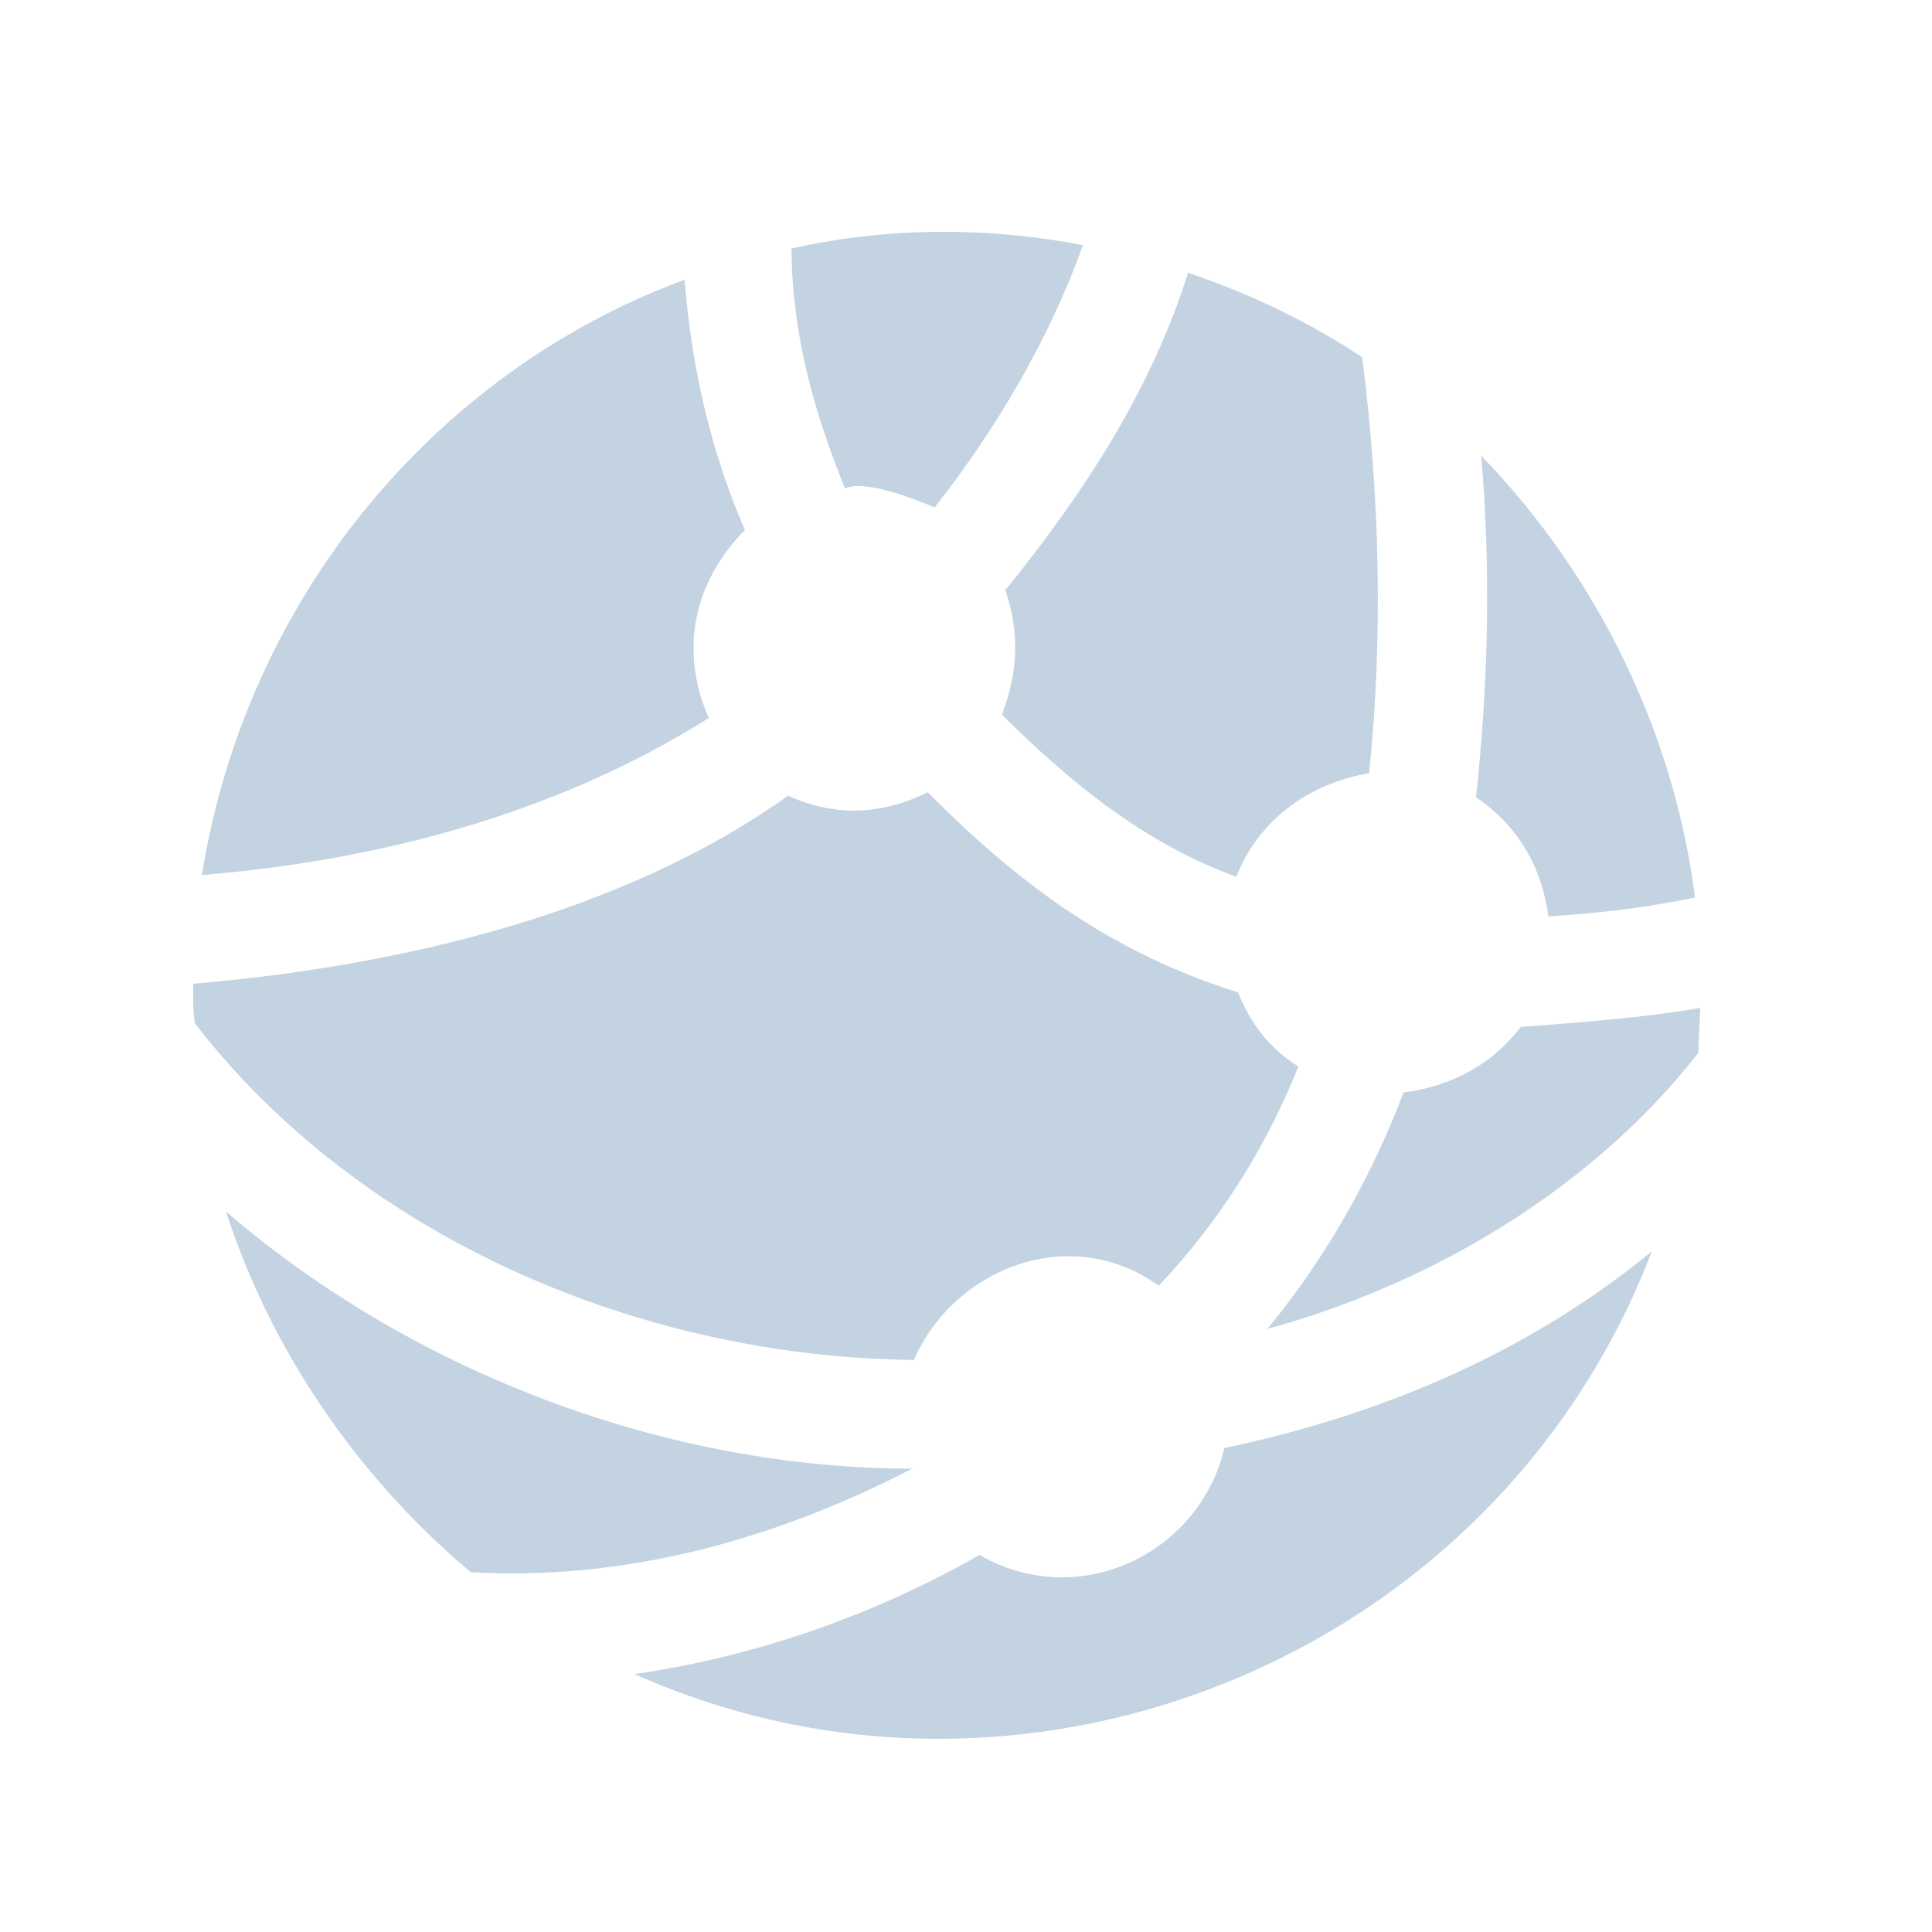 <?xml version="1.0" encoding="UTF-8"?>
<svg xmlns="http://www.w3.org/2000/svg" width="50" height="50" viewBox="0 0 50 50" fill="none">
  <g clip-path="url(#clip0_445_12)">
    <path d="M5.046 26.487C4.987 26.162 5.002 25.887 5.002 25.549V25.46C10.31 25.004 16.092 23.667 20.396 20.592C21.631 21.157 22.845 21.08 24.01 20.502C26.451 22.968 28.846 24.681 32.042 25.683C32.369 26.517 32.889 27.157 33.603 27.603C32.741 29.747 31.536 31.638 29.989 33.275C27.703 31.628 24.684 32.821 23.653 35.196C16.503 35.118 9.296 31.99 5.046 26.487ZM23.608 38.009C19.958 39.895 16.105 40.911 12.185 40.689C9.153 38.145 6.968 34.819 5.849 31.355C10.774 35.587 17.319 38.003 23.608 38.009ZM31.685 37.474C35.838 36.607 39.655 34.937 42.751 32.382C38.688 42.975 26.453 47.818 16.424 43.324C19.68 42.855 22.738 41.731 25.349 40.243C27.958 41.738 31.063 40.165 31.685 37.474ZM39.359 26.576C40.958 26.458 42.517 26.34 44 26.085C43.997 26.484 43.956 26.877 43.955 27.246C41.168 30.814 36.978 33.251 32.8 34.392C34.359 32.499 35.515 30.397 36.325 28.273C37.598 28.108 38.638 27.523 39.359 26.576ZM40.073 23.718C39.897 22.394 39.235 21.32 38.199 20.636C38.527 17.605 38.581 14.647 38.333 11.793C41.458 15.019 43.351 19.137 43.866 23.227C42.736 23.465 41.471 23.629 40.073 23.718ZM18.343 18.582C14.401 21.065 9.786 22.272 5.225 22.646C6.364 15.527 11.213 9.644 17.718 7.238C17.895 9.55 18.43 11.782 19.28 13.714C17.916 15.099 17.592 16.875 18.343 18.582ZM26.018 15.277C28.072 12.726 29.78 10.119 30.748 7.059C32.413 7.625 33.916 8.354 35.254 9.248C35.722 12.926 35.787 16.59 35.433 20.011C33.817 20.287 32.546 21.27 31.997 22.691C29.611 21.827 27.658 20.218 25.929 18.492C26.363 17.372 26.379 16.322 26.018 15.277ZM21.868 12.642C21.038 10.59 20.496 8.601 20.485 6.434C22.974 5.861 25.662 5.88 28.026 6.345C27.123 8.873 25.696 11.216 24.188 13.133C23.658 12.907 22.366 12.402 21.868 12.642Z" fill="#C3D3E2"></path>
  </g>
  <defs>
    <clipPath id="clip0_445_12">
      <rect width="39" height="39" fill="white" transform="translate(5 6)"></rect>
    </clipPath>
  </defs>
</svg>
